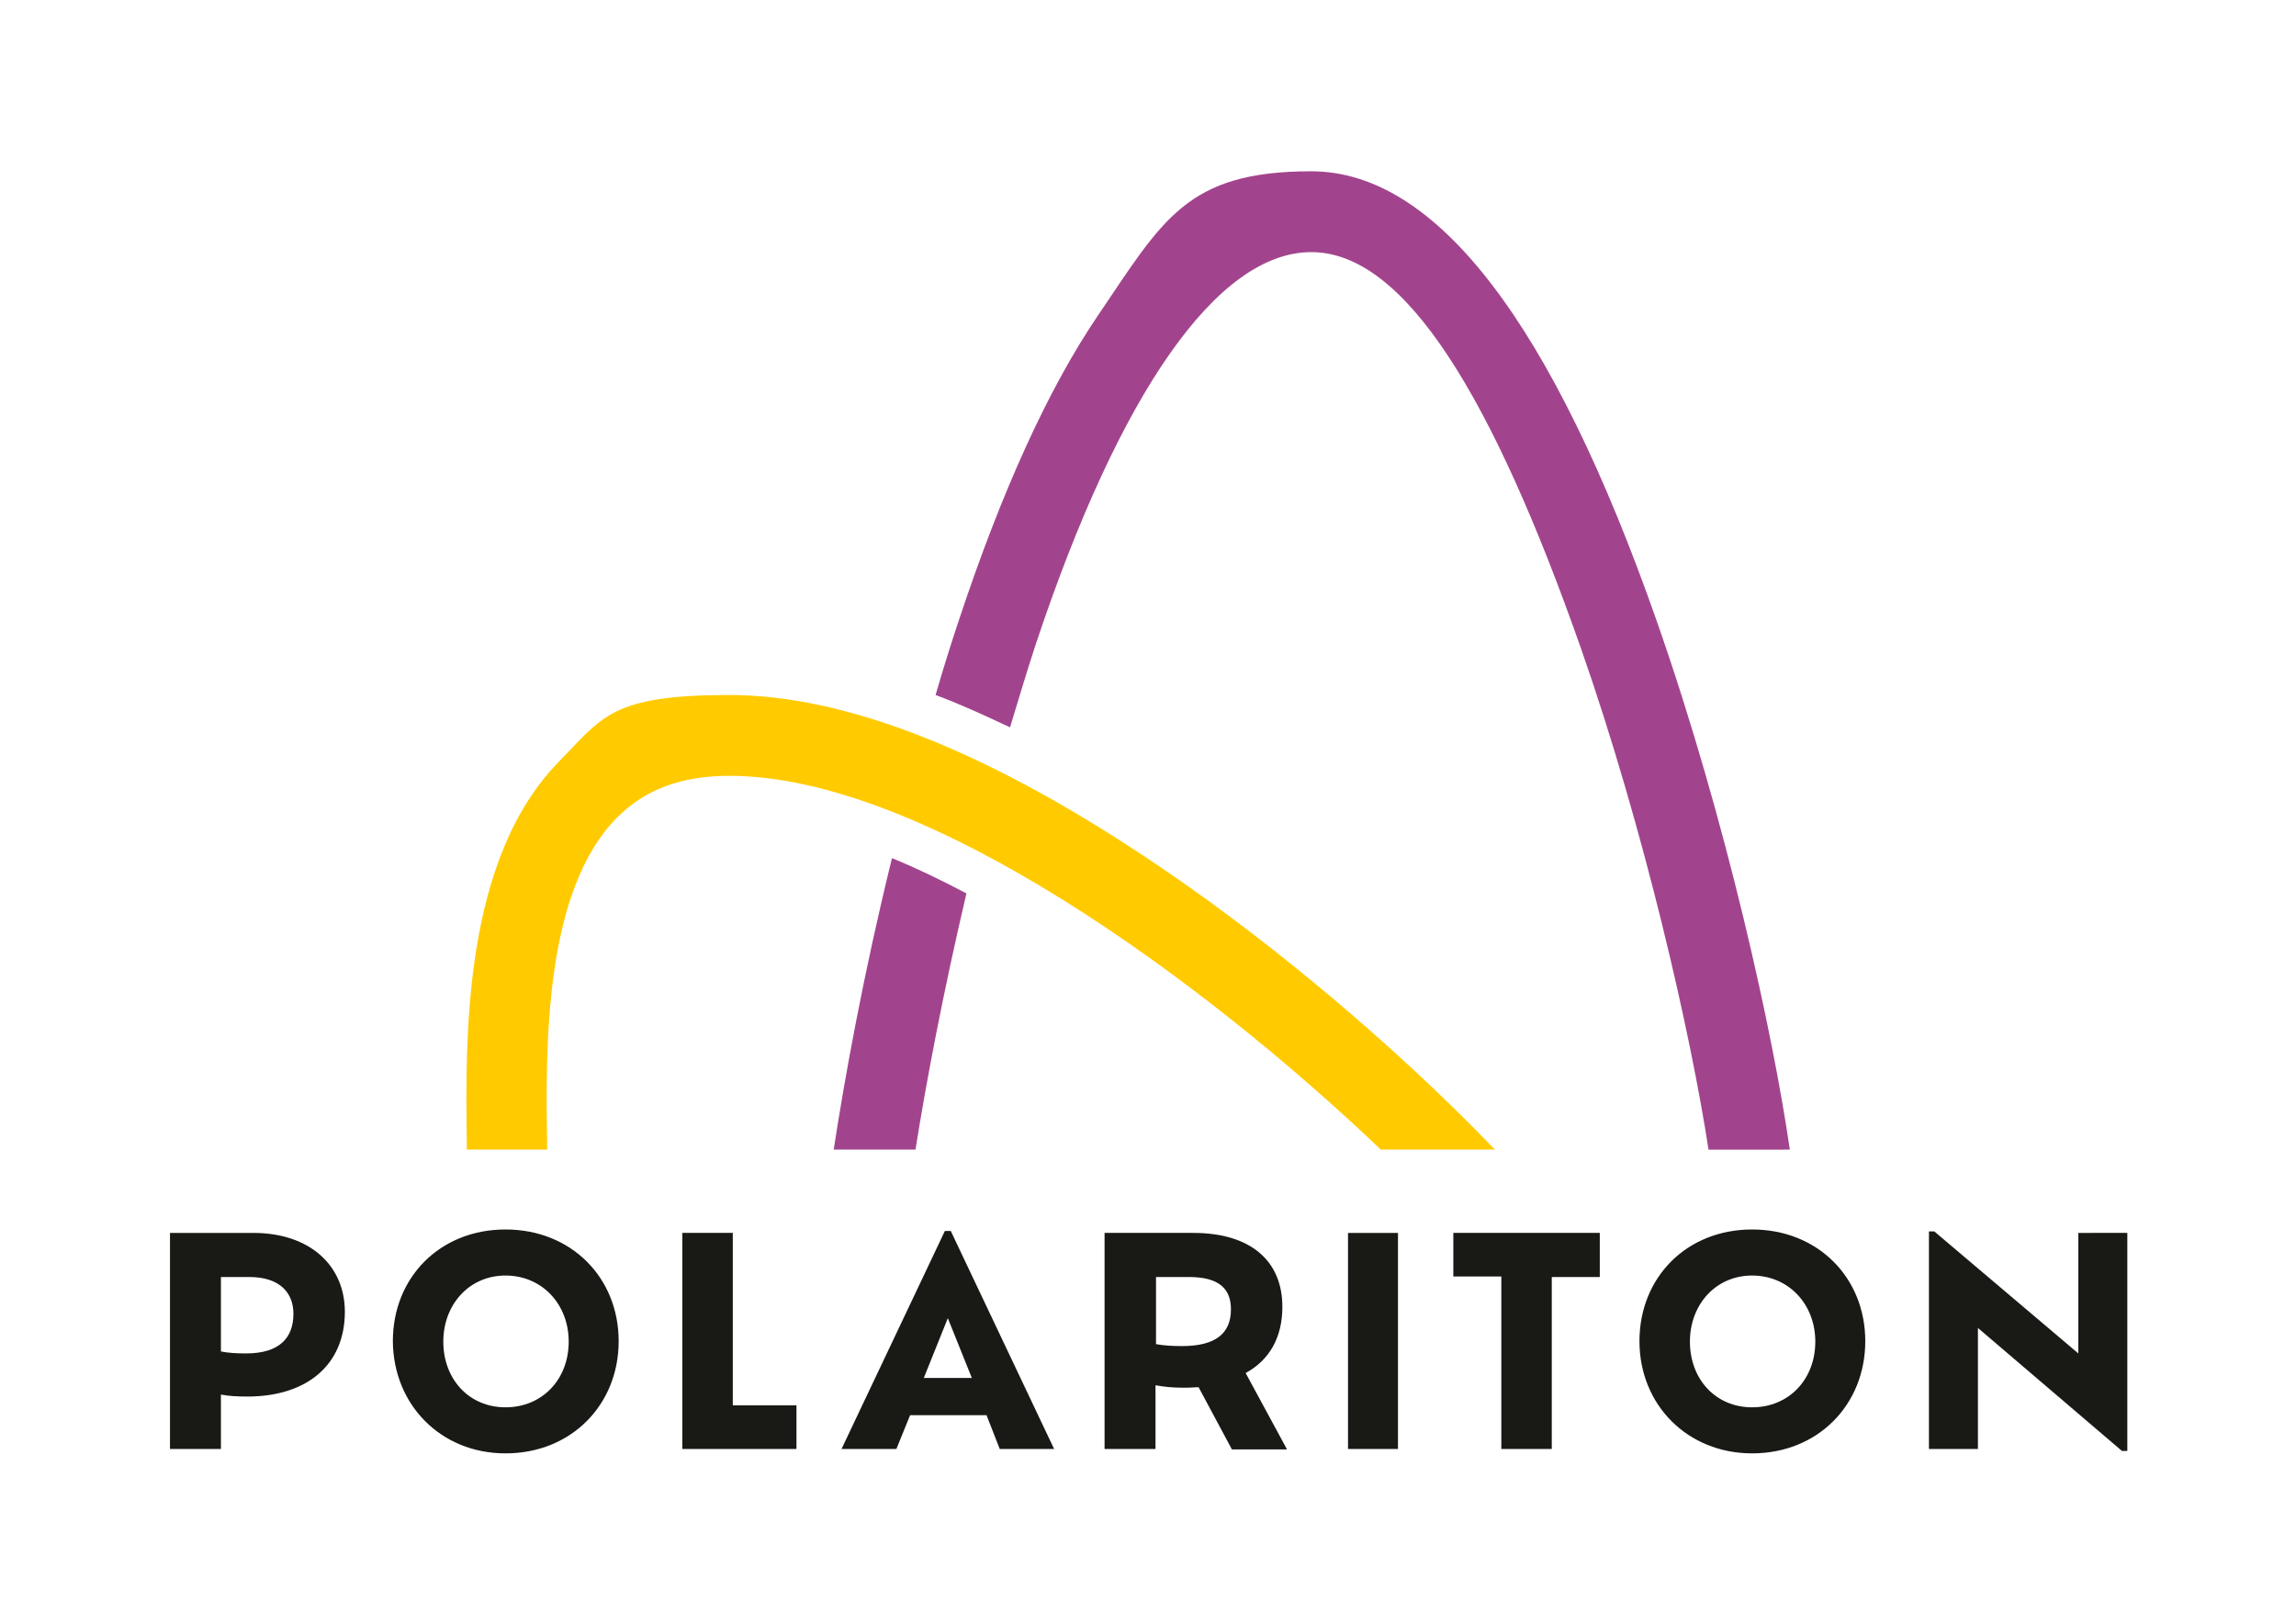 <?xml version="1.0" encoding="UTF-8" standalone="no"?>
<svg
   id="Ebene_1"
   data-name="Ebene 1"
   version="1.1"
   viewBox="0 0 841.9 595.3"
   sodipodi:docname="Polariton_Logo_v_rgb.svg"
   inkscape:version="1.3.2 (091e20e, 2023-11-25)"
   xmlns:inkscape="http://www.inkscape.org/namespaces/inkscape"
   xmlns:sodipodi="http://sodipodi.sourceforge.net/DTD/sodipodi-0.dtd"
   xmlns="http://www.w3.org/2000/svg"
   xmlns:svg="http://www.w3.org/2000/svg">
  <sodipodi:namedview
     id="namedview4"
     pagecolor="#ffffff"
     bordercolor="#000000"
     borderopacity="0.25"
     inkscape:showpageshadow="2"
     inkscape:pageopacity="0.0"
     inkscape:pagecheckerboard="0"
     inkscape:deskcolor="#d1d1d1"
     inkscape:zoom="0.39643878"
     inkscape:cx="419.98919"
     inkscape:cy="297.64999"
     inkscape:window-width="1512"
     inkscape:window-height="945"
     inkscape:window-x="0"
     inkscape:window-y="37"
     inkscape:window-maximized="0"
     inkscape:current-layer="Ebene_1" />
  <defs
     id="defs1">
    <style
       id="style1">
      .cls-1 {
        fill: #191915;
      }

      .cls-1, .cls-2, .cls-3 {
        stroke-width: 0px;
      }

      .cls-2 {
        fill: #ffcb00;
      }

      .cls-3 {
        fill: #a2448d;
      }
    </style>
  </defs>
  <g
     id="g5"
     transform="matrix(1.064,0,0,1.064,-172.814,-115.21)">
    <path
       class="cls-1"
       d="M 249.697,533.102 H 221 v 74.443 h 17.556 v -18.737 c 2.701,0.506 5.571,0.675 9.116,0.675 20.594,0 33.592,-10.972 33.592,-29.203 0,-15.868 -11.985,-27.178 -31.567,-27.178 z m -2.532,41.526 c -3.207,0 -6.077,-0.169 -8.609,-0.675 v -25.658 h 9.791 c 10.635,0 15.193,5.571 15.193,12.66 0,8.103 -4.558,13.673 -16.374,13.673 z m 89.467,34.436 c 22.62,0 38.994,-16.712 38.994,-38.657 0,-21.945 -16.374,-38.488 -38.994,-38.488 -22.62,0 -38.825,16.543 -38.825,38.488 0.169,21.945 16.543,38.657 38.825,38.657 z m 0,-15.868 c -12.66,0 -21.438,-9.791 -21.438,-22.62 0,-12.829 8.947,-22.789 21.438,-22.789 12.492,0 21.776,9.791 21.776,22.789 0,12.998 -9.116,22.62 -21.776,22.62 z m 78.326,-0.844 v -59.251 h -17.387 v 74.443 h 39.332 v -15.024 h -21.945 z m 91.999,15.193 h 18.737 L 490.076,532.427 h -2.026 l -35.618,75.119 h 18.906 l 4.727,-11.648 h 26.334 z m -9.622,-24.477 h -16.543 l 8.271,-20.594 z m 108.542,24.477 -14.18,-26.165 c 8.103,-4.389 12.66,-12.154 12.66,-22.789 0,-16.037 -11.141,-25.49 -30.723,-25.49 h -30.554 v 74.443 h 17.556 v -21.945 c 2.701,0.506 5.908,0.844 9.453,0.844 3.545,0 3.714,-0.169 5.402,-0.169 l 11.479,21.438 h 18.906 z m -36.124,-35.449 c -3.207,0 -6.246,-0.169 -8.947,-0.675 v -23.126 h 11.31 c 10.635,0 14.517,4.22 14.517,11.141 0,8.271 -5.233,12.66 -16.881,12.66 z m 57.225,35.449 h 17.218 v -74.443 h -17.218 z m 52.836,0 h 17.387 v -59.251 h 16.543 v -15.193 h -50.473 v 15.024 h 16.543 z m 86.429,1.519 c 22.62,0 38.994,-16.712 38.994,-38.657 0,-21.945 -16.374,-38.488 -38.994,-38.488 -22.62,0 -38.825,16.543 -38.825,38.488 0,21.945 16.543,38.657 38.825,38.657 z m 0,-15.868 c -12.66,0 -21.438,-9.791 -21.438,-22.62 0,-12.829 8.947,-22.789 21.438,-22.789 12.492,0 21.776,9.791 21.776,22.789 0,12.998 -9.116,22.62 -21.776,22.62 z M 878.667,533.102 v 41.526 L 829.038,532.596 h -1.857 v 74.95 h 16.881 v -41.695 l 49.629,42.37 h 1.857 v -75.119 z"
       id="path1" />
    <path
       class="cls-3"
       d="m 449.732,504.405 h 28.191 c 3.545,-22.451 9.453,-53.849 17.556,-88.285 -8.947,-4.727 -17.387,-8.778 -25.658,-12.154 -9.791,39.669 -16.374,76.131 -20.088,100.439 z"
       id="path2" />
    <g
       id="g4">
      <path
         class="cls-3"
         d="M 733.494,322.601 C 697.37,219.461 657.363,167.3 614.317,167.3 c -43.045,0 -51.148,16.712 -73.599,49.798 -17.049,25.152 -33.086,60.432 -47.772,104.66 -2.87,8.609 -5.571,17.218 -8.103,25.996 8.609,3.207 17.049,7.09 25.658,11.141 2.87,-9.453 5.739,-19.075 8.778,-28.359 29.035,-87.273 62.796,-135.382 95.038,-135.382 32.242,0 62.458,49.798 93.012,136.733 21.776,62.289 37.812,132.681 43.889,172.519 H 779.241 C 773.501,464.736 757.465,391.136 733.494,322.601 Z"
         id="path3" />
    </g>
    <path
       class="cls-2"
       d="m 561.988,406.835 c -57.732,-39.163 -107.529,-59.082 -148.211,-59.082 -40.682,0 -43.721,7.596 -58.576,22.789 -33.255,33.761 -32.411,95.038 -31.904,131.5 v 2.363 h 27.684 v -2.701 c -0.506,-32.242 -1.182,-86.091 23.97,-111.581 9.622,-9.791 22.282,-14.517 38.825,-14.517 67.354,0 163.066,70.223 224.512,128.799 h 39.332 c -33.255,-34.605 -76.131,-70.898 -115.632,-97.57 z"
       id="path4" />
  </g>
</svg>
